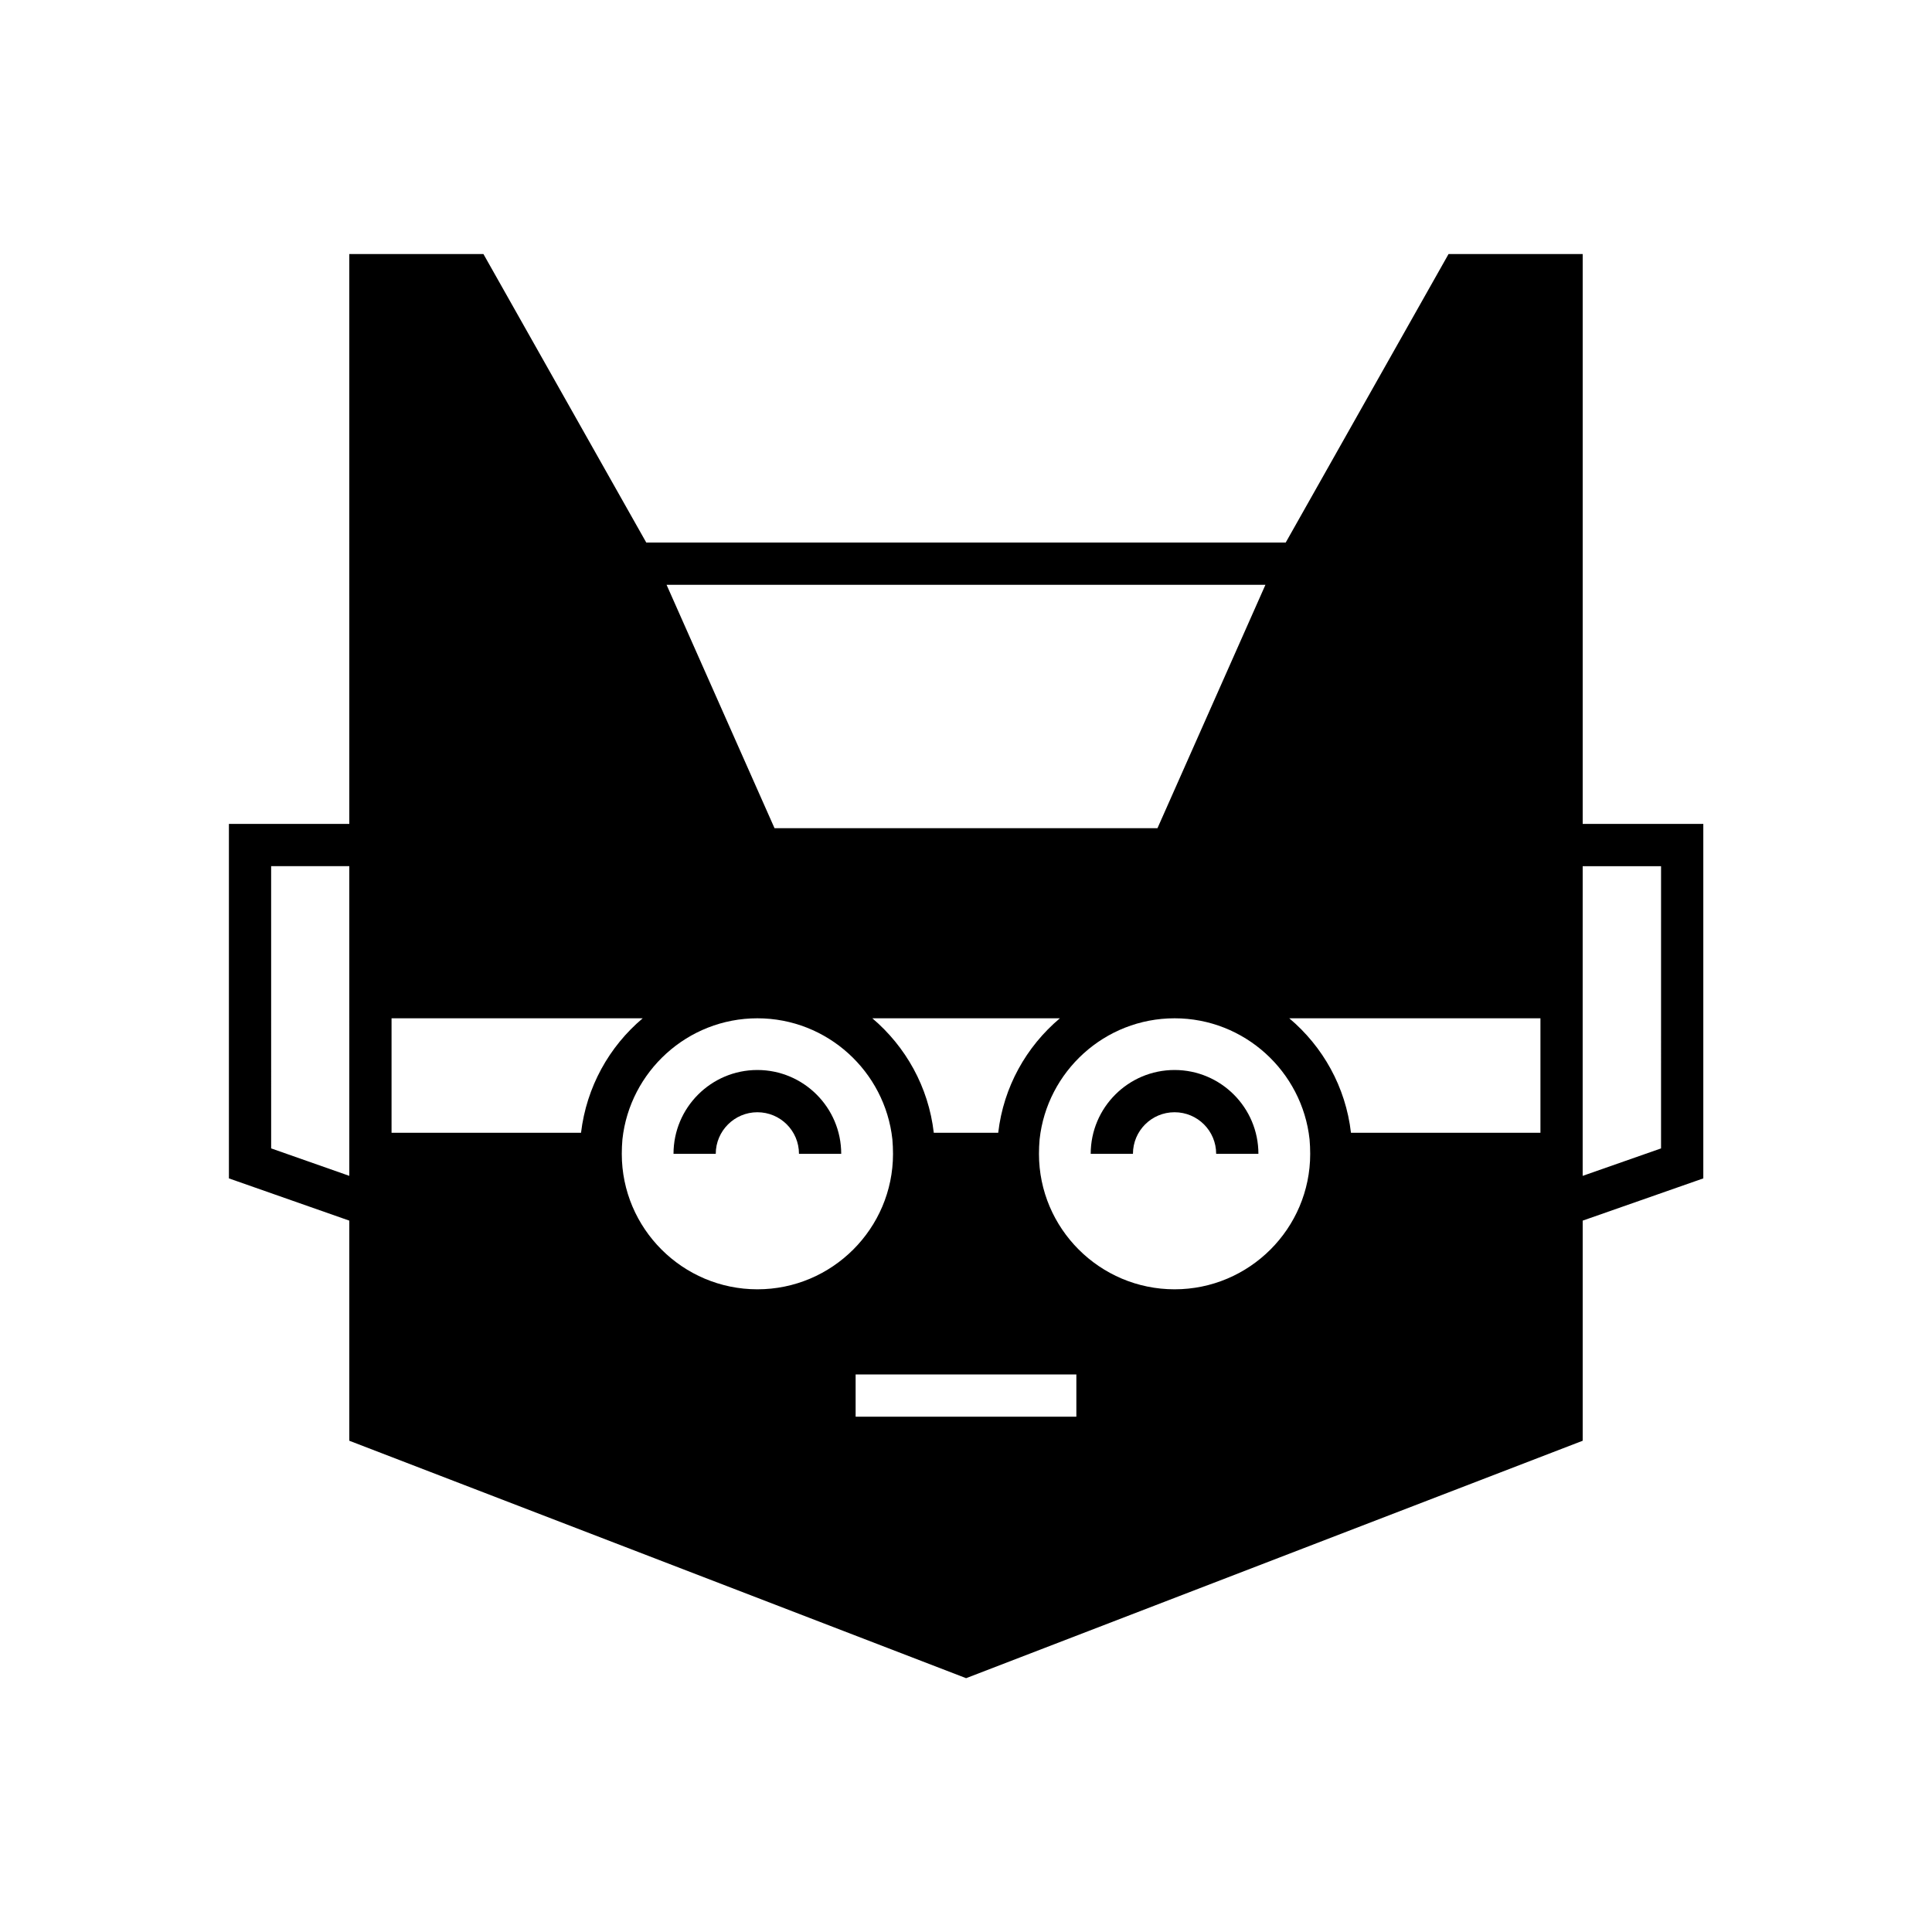 <?xml version="1.0" encoding="UTF-8"?>
<!-- Uploaded to: SVG Repo, www.svgrepo.com, Generator: SVG Repo Mixer Tools -->
<svg fill="#000000" width="800px" height="800px" version="1.1" viewBox="144 144 512 512" xmlns="http://www.w3.org/2000/svg">
 <g>
  <path d="m455.27 427.56c-12.258 0-22.223 9.965-22.223 22.223h11.195c0-6.102 4.926-11.027 11.027-11.027 6.102 0 11.027 4.926 11.027 11.027h11.195c0-12.258-9.965-22.223-22.223-22.223z"/>
  <path d="m563.43 362.35v-151.03h-35.547l-43.16 76.469h-169.45l-43.16-76.469h-35.547l0.004 151.03h-31.906v93.934l31.906 11.195v58.332l163.46 62.922 163.4-62.922v-58.332l31.965-11.195v-93.934zm-326.86 81.844v11.418l-20.711-7.277-0.004-74.789h20.711zm242.78-145.21-28.605 64.488h-101.49l-28.605-64.488zm-54.465 114.87c-8.902 7.5-14.945 18.191-16.348 30.34h-17.074c-1.398-12.148-7.445-22.84-16.289-30.34zm-177.12 30.344v-30.34h66.559c-8.902 7.5-14.891 18.191-16.348 30.34zm96.953 41.48c-19.816 0-35.938-16.121-35.938-35.883 0-1.289 0.055-2.574 0.168-3.863 1.961-17.969 17.242-32.074 35.77-32.074s33.812 14.105 35.77 32.074c0.113 1.289 0.168 2.574 0.168 3.863 0 19.758-16.121 35.883-35.938 35.883zm84.527 33.754h-58.496v-11.195h58.496zm26.031-33.754c-19.816 0-35.938-16.121-35.938-35.883 0-1.289 0.055-2.574 0.168-3.863 1.961-17.969 17.242-32.074 35.77-32.074 18.527 0 33.812 14.105 35.77 32.074 0.113 1.289 0.168 2.574 0.168 3.863 0 19.758-16.121 35.883-35.938 35.883zm96.957-41.48h-50.211c-1.398-12.148-7.445-22.84-16.348-30.34h66.559zm31.961 4.141-20.77 7.277v-41.762l0.004-40.305h20.77z"/>
  <path d="m344.71 427.56c-12.258 0-22.223 9.965-22.223 22.223h11.195c0-6.102 4.981-11.027 11.027-11.027 6.102 0 11.027 4.926 11.027 11.027h11.195c0-12.258-9.961-22.223-22.223-22.223z"/>
 </g>
</svg>